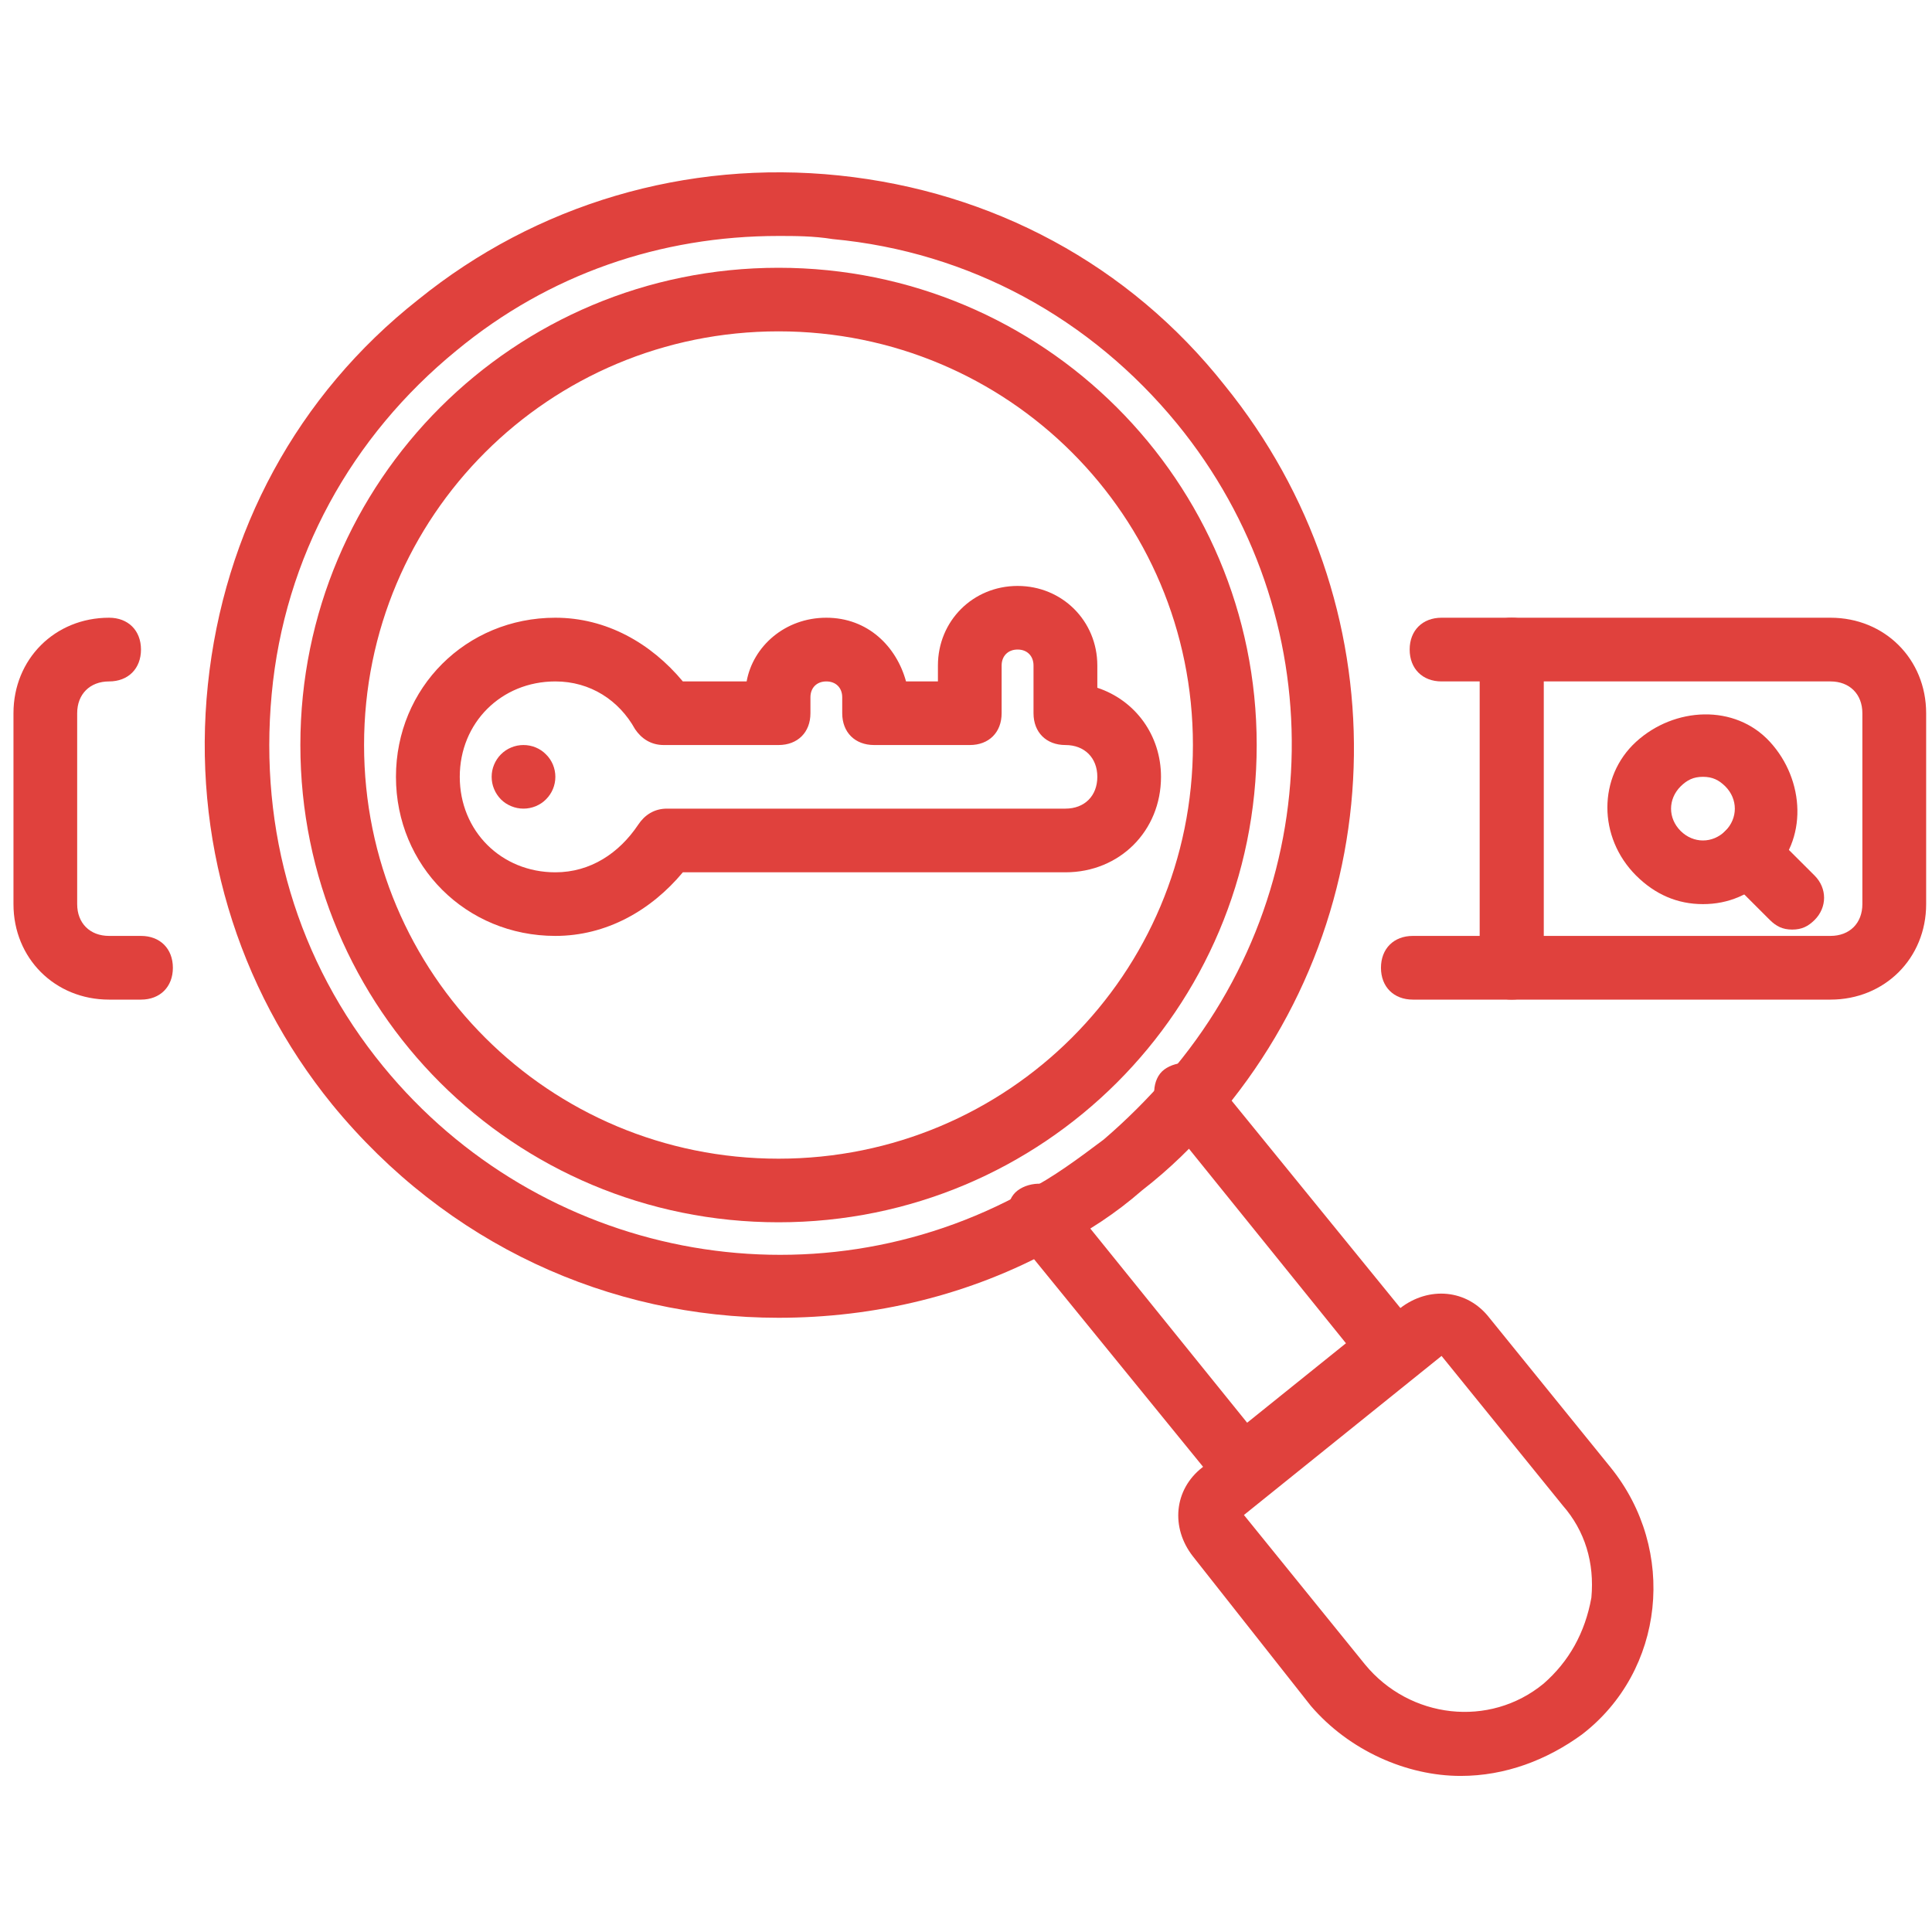 <svg xmlns="http://www.w3.org/2000/svg" xmlns:xlink="http://www.w3.org/1999/xlink" width="100" zoomAndPan="magnify" viewBox="0 0 75 75" height="100" preserveAspectRatio="xMidYMid meet" version="1.0"><defs><clipPath id="bb9c7d509f"><path d="M 0.523 23 L 7 23 L 7 39 L 0.523 39 Z M 0.523 23 " clip-rule="nonzero"/></clipPath><clipPath id="ec4aa09c45"><path d="M 57 23 L 74.773 23 L 74.773 39 L 57 39 Z M 57 23 " clip-rule="nonzero"/></clipPath><clipPath id="d30cb4fe52"><path d="M 7 6.07 L 53 6.07 L 53 52 L 7 52 Z M 7 6.07 " clip-rule="nonzero"/></clipPath></defs><g clip-path="url(#bb9c7d509f)"><path fill="#e0413d" d="M 5.473 38.805 L 4.234 38.805 C 2.129 38.805 0.523 37.199 0.523 35.098 L 0.523 27.688 C 0.523 25.586 2.129 23.98 4.234 23.98 C 4.977 23.98 5.473 24.477 5.473 25.215 C 5.473 25.957 4.977 26.453 4.234 26.453 C 3.492 26.453 2.996 26.945 2.996 27.688 L 2.996 35.098 C 2.996 35.84 3.492 36.332 4.234 36.332 L 5.473 36.332 C 6.215 36.332 6.711 36.828 6.711 37.57 C 6.711 38.309 6.215 38.805 5.473 38.805 Z M 5.473 38.805 " fill-opacity="1" fill-rule="nonzero"/></g><path fill="#e0413d" d="M 58.684 38.805 L 54.848 38.805 C 54.105 38.805 53.609 38.309 53.609 37.57 C 53.609 36.828 54.105 36.332 54.848 36.332 L 57.445 36.332 L 57.445 26.453 L 55.961 26.453 C 55.219 26.453 54.723 25.957 54.723 25.215 C 54.723 24.477 55.219 23.98 55.961 23.98 L 58.684 23.98 C 59.426 23.98 59.922 24.477 59.922 25.215 L 59.922 37.57 C 59.922 38.309 59.426 38.805 58.684 38.805 Z M 58.684 38.805 " fill-opacity="1" fill-rule="nonzero"/><g clip-path="url(#ec4aa09c45)"><path fill="#e0413d" d="M 71.059 38.805 L 58.684 38.805 C 57.941 38.805 57.445 38.309 57.445 37.57 L 57.445 25.215 C 57.445 24.477 57.941 23.98 58.684 23.98 L 71.059 23.98 C 73.164 23.98 74.773 25.586 74.773 27.688 L 74.773 35.098 C 74.773 37.199 73.164 38.805 71.059 38.805 Z M 59.922 36.332 L 71.059 36.332 C 71.801 36.332 72.297 35.84 72.297 35.098 L 72.297 27.688 C 72.297 26.945 71.801 26.453 71.059 26.453 L 59.922 26.453 Z M 59.922 36.332 " fill-opacity="1" fill-rule="nonzero"/></g><path fill="#e0413d" d="M 66.109 35.098 C 65.121 35.098 64.254 34.727 63.512 33.988 C 62.027 32.504 62.027 30.156 63.512 28.797 C 64.996 27.441 67.348 27.316 68.707 28.797 C 70.07 30.281 70.191 32.629 68.707 33.988 C 67.965 34.727 67.098 35.098 66.109 35.098 Z M 66.109 30.156 C 65.738 30.156 65.492 30.281 65.242 30.527 C 64.746 31.023 64.746 31.762 65.242 32.258 C 65.738 32.75 66.48 32.75 66.977 32.258 C 67.469 31.762 67.469 31.023 66.977 30.527 C 66.727 30.281 66.48 30.156 66.109 30.156 Z M 66.109 30.156 " fill-opacity="1" fill-rule="nonzero"/><path fill="#e0413d" d="M 69.574 36.086 C 69.203 36.086 68.957 35.961 68.707 35.715 L 66.977 33.988 C 66.48 33.492 66.48 32.75 66.977 32.258 C 67.469 31.762 68.215 31.762 68.707 32.258 L 70.441 33.988 C 70.934 34.48 70.934 35.223 70.441 35.715 C 70.191 35.961 69.945 36.086 69.574 36.086 Z M 69.574 36.086 " fill-opacity="1" fill-rule="nonzero"/><g clip-path="url(#d30cb4fe52)"><path fill="#e0413d" d="M 30.223 51.156 C 23.664 51.156 17.352 48.316 12.898 42.879 C 9.184 38.309 7.453 32.504 8.07 26.574 C 8.688 20.645 11.535 15.336 16.238 11.629 C 20.816 7.926 26.633 6.195 32.574 6.812 C 38.512 7.43 43.836 10.27 47.547 14.965 C 54.352 23.363 54.23 35.344 47.176 43.496 C 46.309 44.484 45.441 45.352 44.328 46.215 C 43.34 47.078 42.227 47.82 40.988 48.438 C 37.648 50.289 33.934 51.156 30.223 51.156 Z M 30.223 9.16 C 25.645 9.16 21.312 10.641 17.723 13.605 C 13.641 16.941 11.039 21.633 10.547 26.945 C 10.051 32.258 11.535 37.32 14.875 41.398 C 20.941 48.809 31.461 50.91 39.875 46.215 C 40.863 45.719 41.855 44.98 42.844 44.238 C 43.711 43.496 44.578 42.633 45.32 41.77 C 51.629 34.48 51.754 23.859 45.691 16.445 C 42.348 12.371 37.648 9.777 32.324 9.281 C 31.582 9.16 30.84 9.16 30.223 9.16 Z M 30.223 9.16 " fill-opacity="1" fill-rule="nonzero"/></g><path fill="#e0413d" d="M 48.414 58.32 C 48.414 58.32 48.289 58.32 48.289 58.32 C 47.918 58.32 47.672 58.074 47.422 57.824 L 39.379 47.945 C 39.008 47.449 39.008 46.586 39.504 46.215 C 39.996 45.844 40.863 45.844 41.234 46.34 L 48.414 55.23 L 52.25 52.145 L 45.07 43.25 C 44.699 42.758 44.699 41.891 45.195 41.52 C 45.691 41.152 46.559 41.152 46.93 41.645 L 54.973 51.527 C 55.344 52.02 55.344 52.883 54.848 53.254 L 49.031 57.949 C 49.031 58.32 48.66 58.32 48.414 58.32 Z M 48.414 58.32 " fill-opacity="1" fill-rule="nonzero"/><path fill="#e0413d" d="M 56.703 68.941 C 54.602 68.941 52.371 67.953 50.887 66.223 L 46.309 60.418 C 45.441 59.309 45.566 57.824 46.68 56.961 L 54.352 50.785 C 55.465 49.922 56.953 50.043 57.816 51.156 L 62.52 56.961 C 65.121 60.172 64.625 64.867 61.406 67.336 C 60.047 68.324 58.438 68.941 56.703 68.941 Z M 55.961 52.637 L 48.289 58.812 L 52.992 64.617 C 54.723 66.719 57.816 67.09 59.922 65.359 C 60.91 64.496 61.531 63.383 61.777 62.023 C 61.902 60.668 61.531 59.43 60.664 58.441 Z M 60.664 66.348 Z M 60.664 66.348 " fill-opacity="1" fill-rule="nonzero"/><path fill="#e0413d" d="M 30.223 47.449 C 19.949 47.449 11.66 39.176 11.66 28.922 C 11.66 18.672 19.949 10.395 30.223 10.395 C 40.492 10.395 48.785 18.672 48.785 28.922 C 48.785 39.176 40.492 47.449 30.223 47.449 Z M 30.223 12.863 C 21.312 12.863 14.133 20.027 14.133 28.922 C 14.133 37.816 21.312 44.98 30.223 44.98 C 39.133 44.98 46.309 37.816 46.309 28.922 C 46.309 20.027 39.133 12.863 30.223 12.863 Z M 30.223 12.863 " fill-opacity="1" fill-rule="nonzero"/><path fill="#e0413d" d="M 21.559 36.332 C 18.094 36.332 15.371 33.617 15.371 30.156 C 15.371 26.699 18.094 23.98 21.559 23.98 C 23.539 23.98 25.273 24.969 26.508 26.453 L 28.984 26.453 C 29.23 25.094 30.469 23.98 32.078 23.98 C 33.688 23.98 34.801 25.094 35.172 26.453 L 36.41 26.453 L 36.41 25.836 C 36.41 24.105 37.77 22.746 39.504 22.746 C 41.234 22.746 42.598 24.105 42.598 25.836 L 42.598 26.699 C 44.082 27.191 45.07 28.551 45.07 30.156 C 45.07 32.258 43.465 33.863 41.359 33.863 L 26.508 33.863 C 25.273 35.344 23.539 36.332 21.559 36.332 Z M 21.559 26.453 C 19.457 26.453 17.848 28.059 17.848 30.156 C 17.848 32.258 19.457 33.863 21.559 33.863 C 22.922 33.863 24.035 33.121 24.777 32.012 C 25.023 31.641 25.395 31.391 25.891 31.391 L 41.359 31.391 C 42.102 31.391 42.598 30.898 42.598 30.156 C 42.598 29.418 42.102 28.922 41.359 28.922 C 40.617 28.922 40.121 28.43 40.121 27.688 L 40.121 25.836 C 40.121 25.465 39.875 25.215 39.504 25.215 C 39.133 25.215 38.883 25.465 38.883 25.836 L 38.883 27.688 C 38.883 28.43 38.391 28.922 37.648 28.922 L 33.934 28.922 C 33.191 28.922 32.695 28.43 32.695 27.688 L 32.695 27.07 C 32.695 26.699 32.449 26.453 32.078 26.453 C 31.707 26.453 31.461 26.699 31.461 27.07 L 31.461 27.688 C 31.461 28.43 30.965 28.922 30.223 28.922 L 25.766 28.922 C 25.273 28.922 24.902 28.676 24.652 28.305 C 24.035 27.191 22.922 26.453 21.559 26.453 Z M 21.559 26.453 " fill-opacity="1" fill-rule="nonzero"/><path fill="#e0413d" d="M 21.559 30.156 C 21.559 30.32 21.527 30.48 21.465 30.629 C 21.402 30.781 21.312 30.914 21.195 31.031 C 21.082 31.148 20.945 31.234 20.797 31.297 C 20.645 31.359 20.484 31.391 20.32 31.391 C 20.156 31.391 20 31.359 19.848 31.297 C 19.695 31.234 19.562 31.148 19.445 31.031 C 19.332 30.914 19.242 30.781 19.18 30.629 C 19.117 30.48 19.086 30.32 19.086 30.156 C 19.086 29.992 19.117 29.836 19.18 29.684 C 19.242 29.535 19.332 29.398 19.445 29.285 C 19.562 29.168 19.695 29.078 19.848 29.016 C 20 28.953 20.156 28.922 20.32 28.922 C 20.484 28.922 20.645 28.953 20.797 29.016 C 20.945 29.078 21.082 29.168 21.195 29.285 C 21.312 29.398 21.402 29.535 21.465 29.684 C 21.527 29.836 21.559 29.992 21.559 30.156 Z M 21.559 30.156 " fill-opacity="1" fill-rule="nonzero"/></svg>
